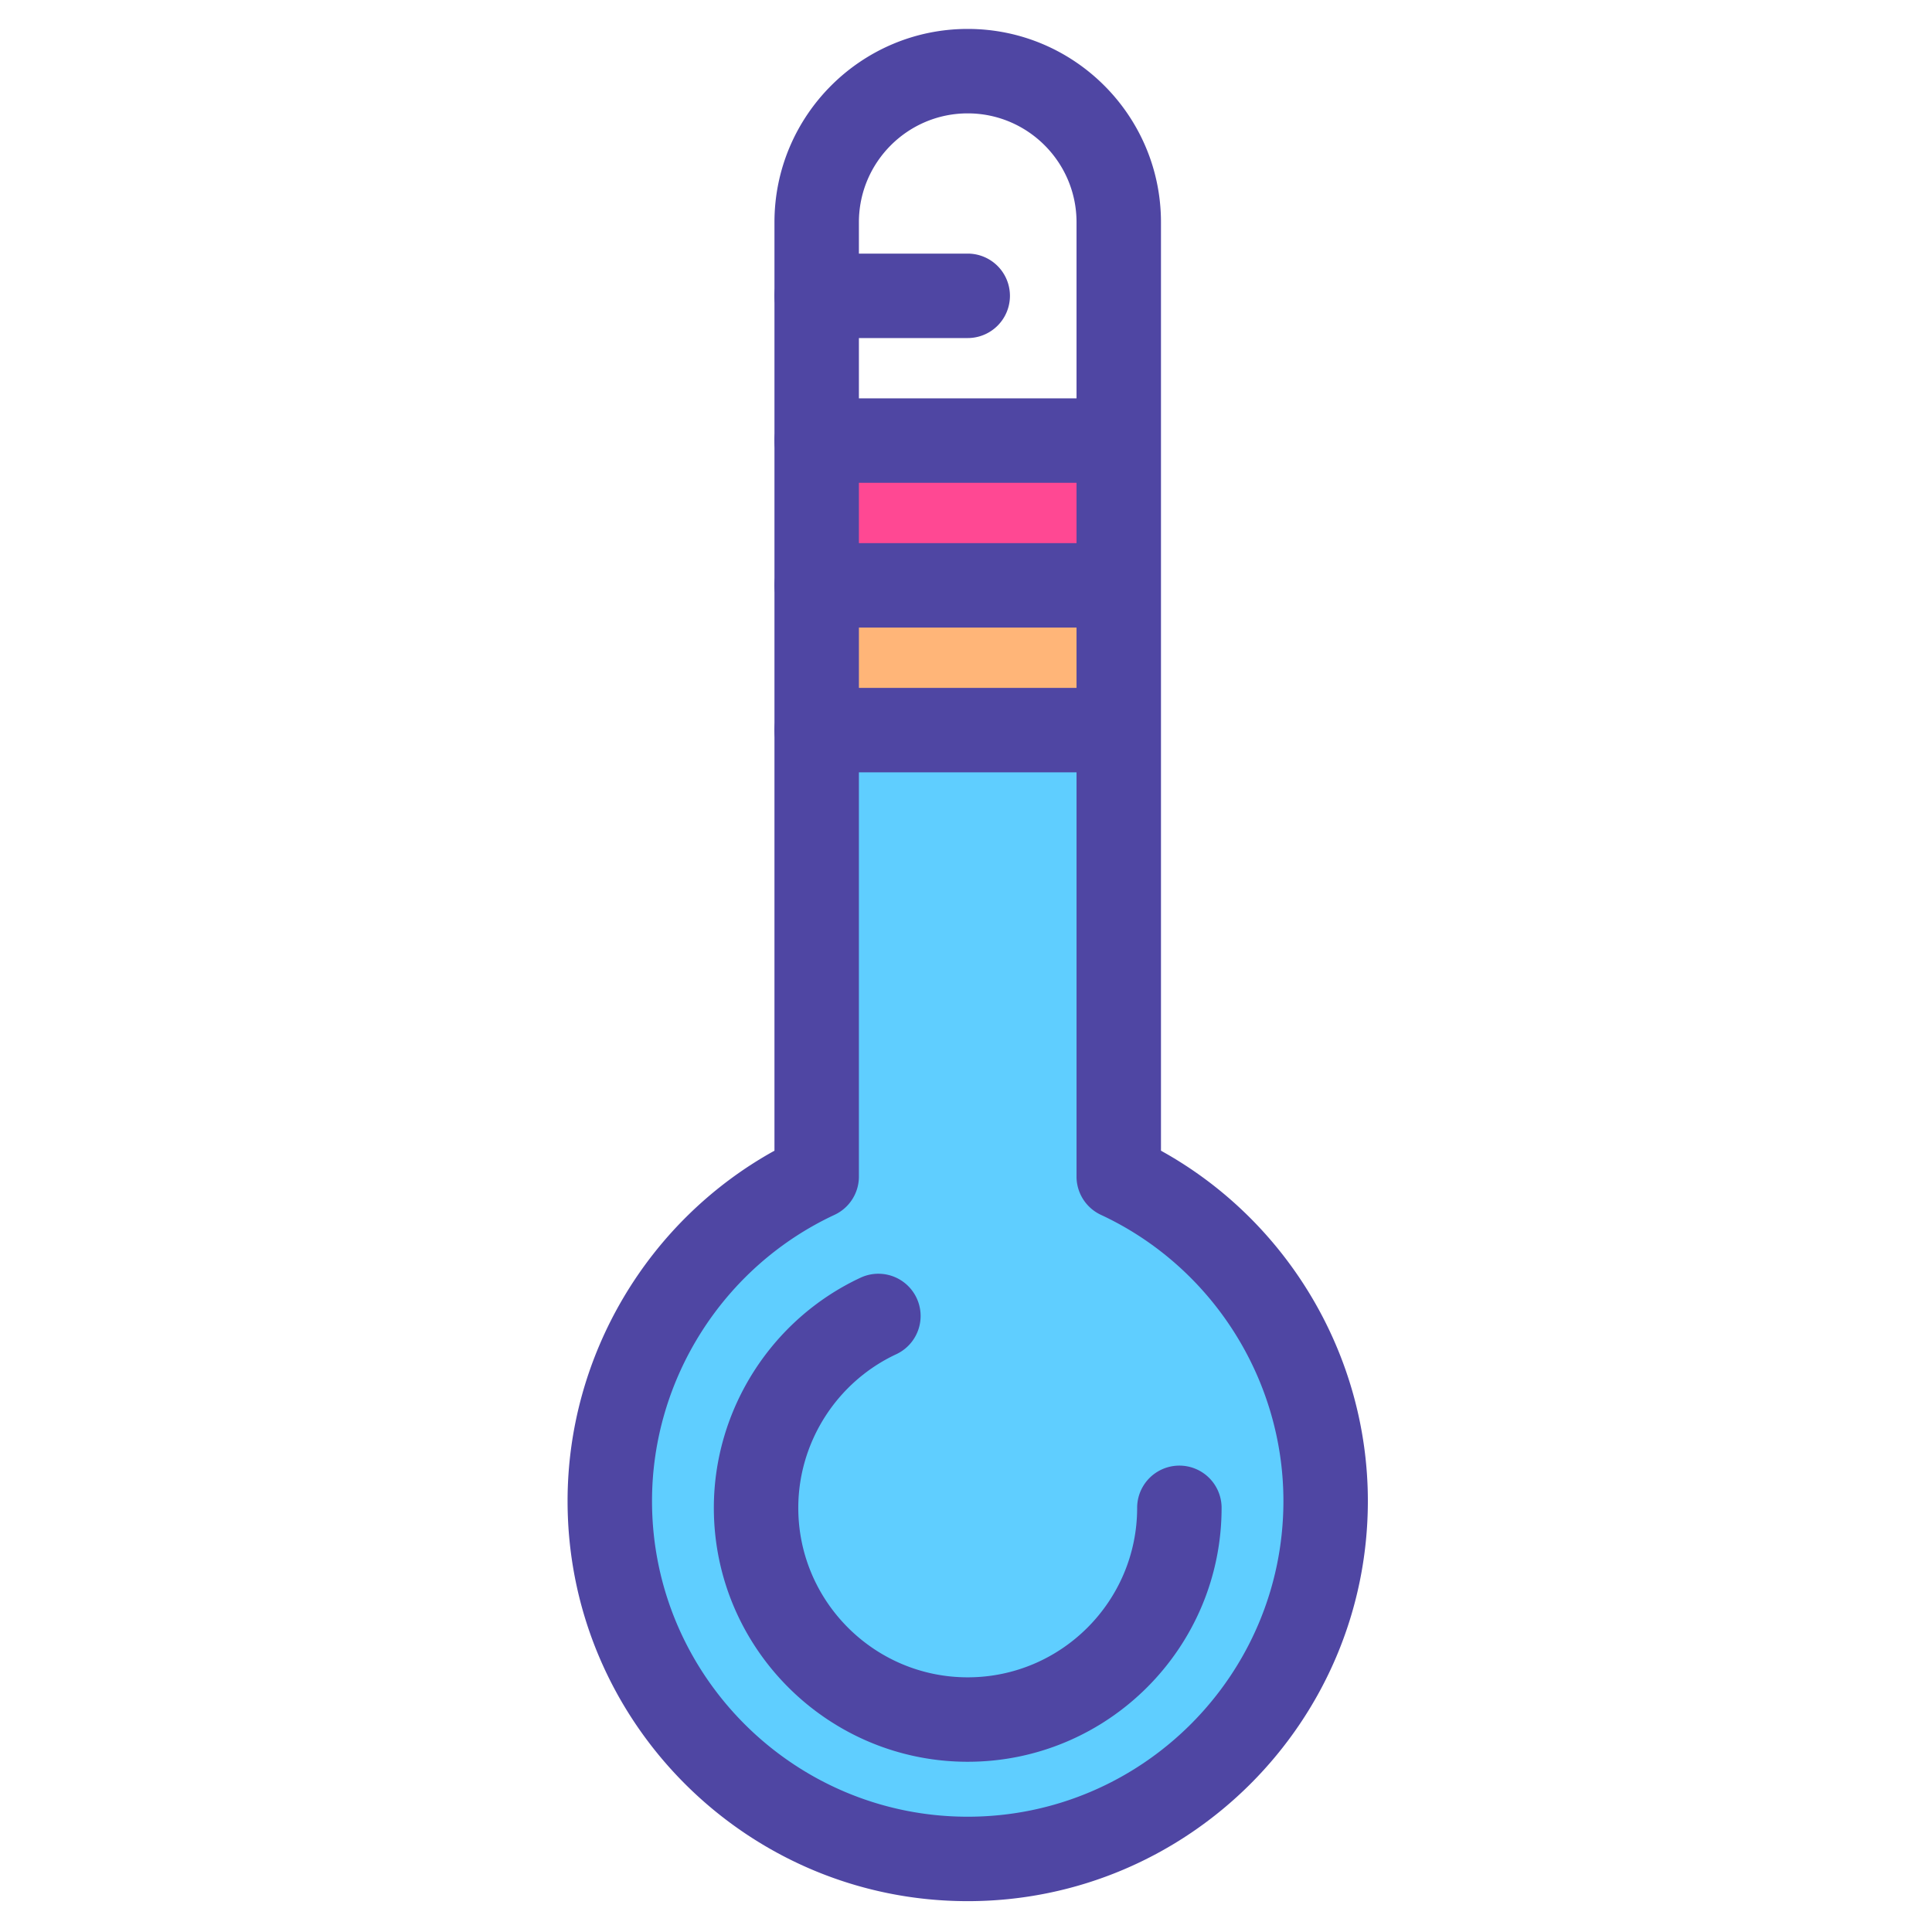 <?xml version="1.0" encoding="utf-8"?>
<svg width="800px" height="800px" viewBox="0 0 1024 1024" class="icon"  version="1.1" xmlns="http://www.w3.org/2000/svg"><path d="M440.277 390.185V626.593l-83.151 60.802L323.223 776.847l41.998 137.758 84.312 59.814 101.041 10.869 94.27-53.395s50.169-82.212 51.633-88.225c1.464-6.013-3.501-108.544-5.7-114.165s-25.115-62.95-25.115-62.95l-72.809-51.15 0.128-218.988" fill="#5FCEFF" /><path d="M432.877 310.263h160.101V377.235h-160.101z" fill="#FFB578" /><path d="M440.277 233.537h143.861V300.509h-143.861z" fill="#FF4893" /><path d="M512.911 1007.651c-116.943 0-212.083-95.14-212.083-212.083 0-77.224 42.592-148.589 109.654-185.67V117.793c0-56.496 45.949-102.461 102.429-102.461s102.429 45.962 102.429 102.461v492.102c67.058 37.071 109.654 108.439 109.654 185.673 0 116.943-95.14 212.083-212.083 212.083z m0-947.562c-31.8 0-57.672 25.885-57.672 57.704v505.814a22.385 22.385 0 0 1-12.922 20.284c-58.762 27.391-96.732 86.927-96.732 151.677 0 92.263 75.063 167.326 167.326 167.326s167.326-75.06 167.326-167.326c0-64.763-37.966-124.302-96.725-151.677a22.369 22.369 0 0 1-12.928-20.284V117.793c0-31.819-25.873-57.704-57.672-57.704z" fill="#4F46A3" /><path d="M512.911 933.771c-74.194 0-134.558-60.377-134.558-134.59 0-52.055 30.518-99.935 77.749-121.971a22.378 22.378 0 1 1 18.926 40.562c-31.541 14.715-51.918 46.672-51.918 81.412 0 49.533 40.284 89.833 89.801 89.833s89.801-40.297 89.801-89.833a22.378 22.378 0 1 1 44.757 0c0 74.21-60.364 134.586-134.558 134.586zM512.911 179.174H432.861a22.378 22.378 0 1 1 0-44.757h80.05a22.378 22.378 0 1 1 0 44.757zM592.834 255.899H432.861a22.378 22.378 0 1 1 0-44.757h159.973a22.378 22.378 0 1 1 0 44.757zM592.834 332.625H432.861a22.378 22.378 0 1 1 0-44.757h159.973a22.378 22.378 0 1 1 0 44.757zM592.834 409.351H432.861a22.378 22.378 0 1 1 0-44.757h159.973a22.378 22.378 0 1 1 0 44.757z" fill="#4F46A3" /></svg>